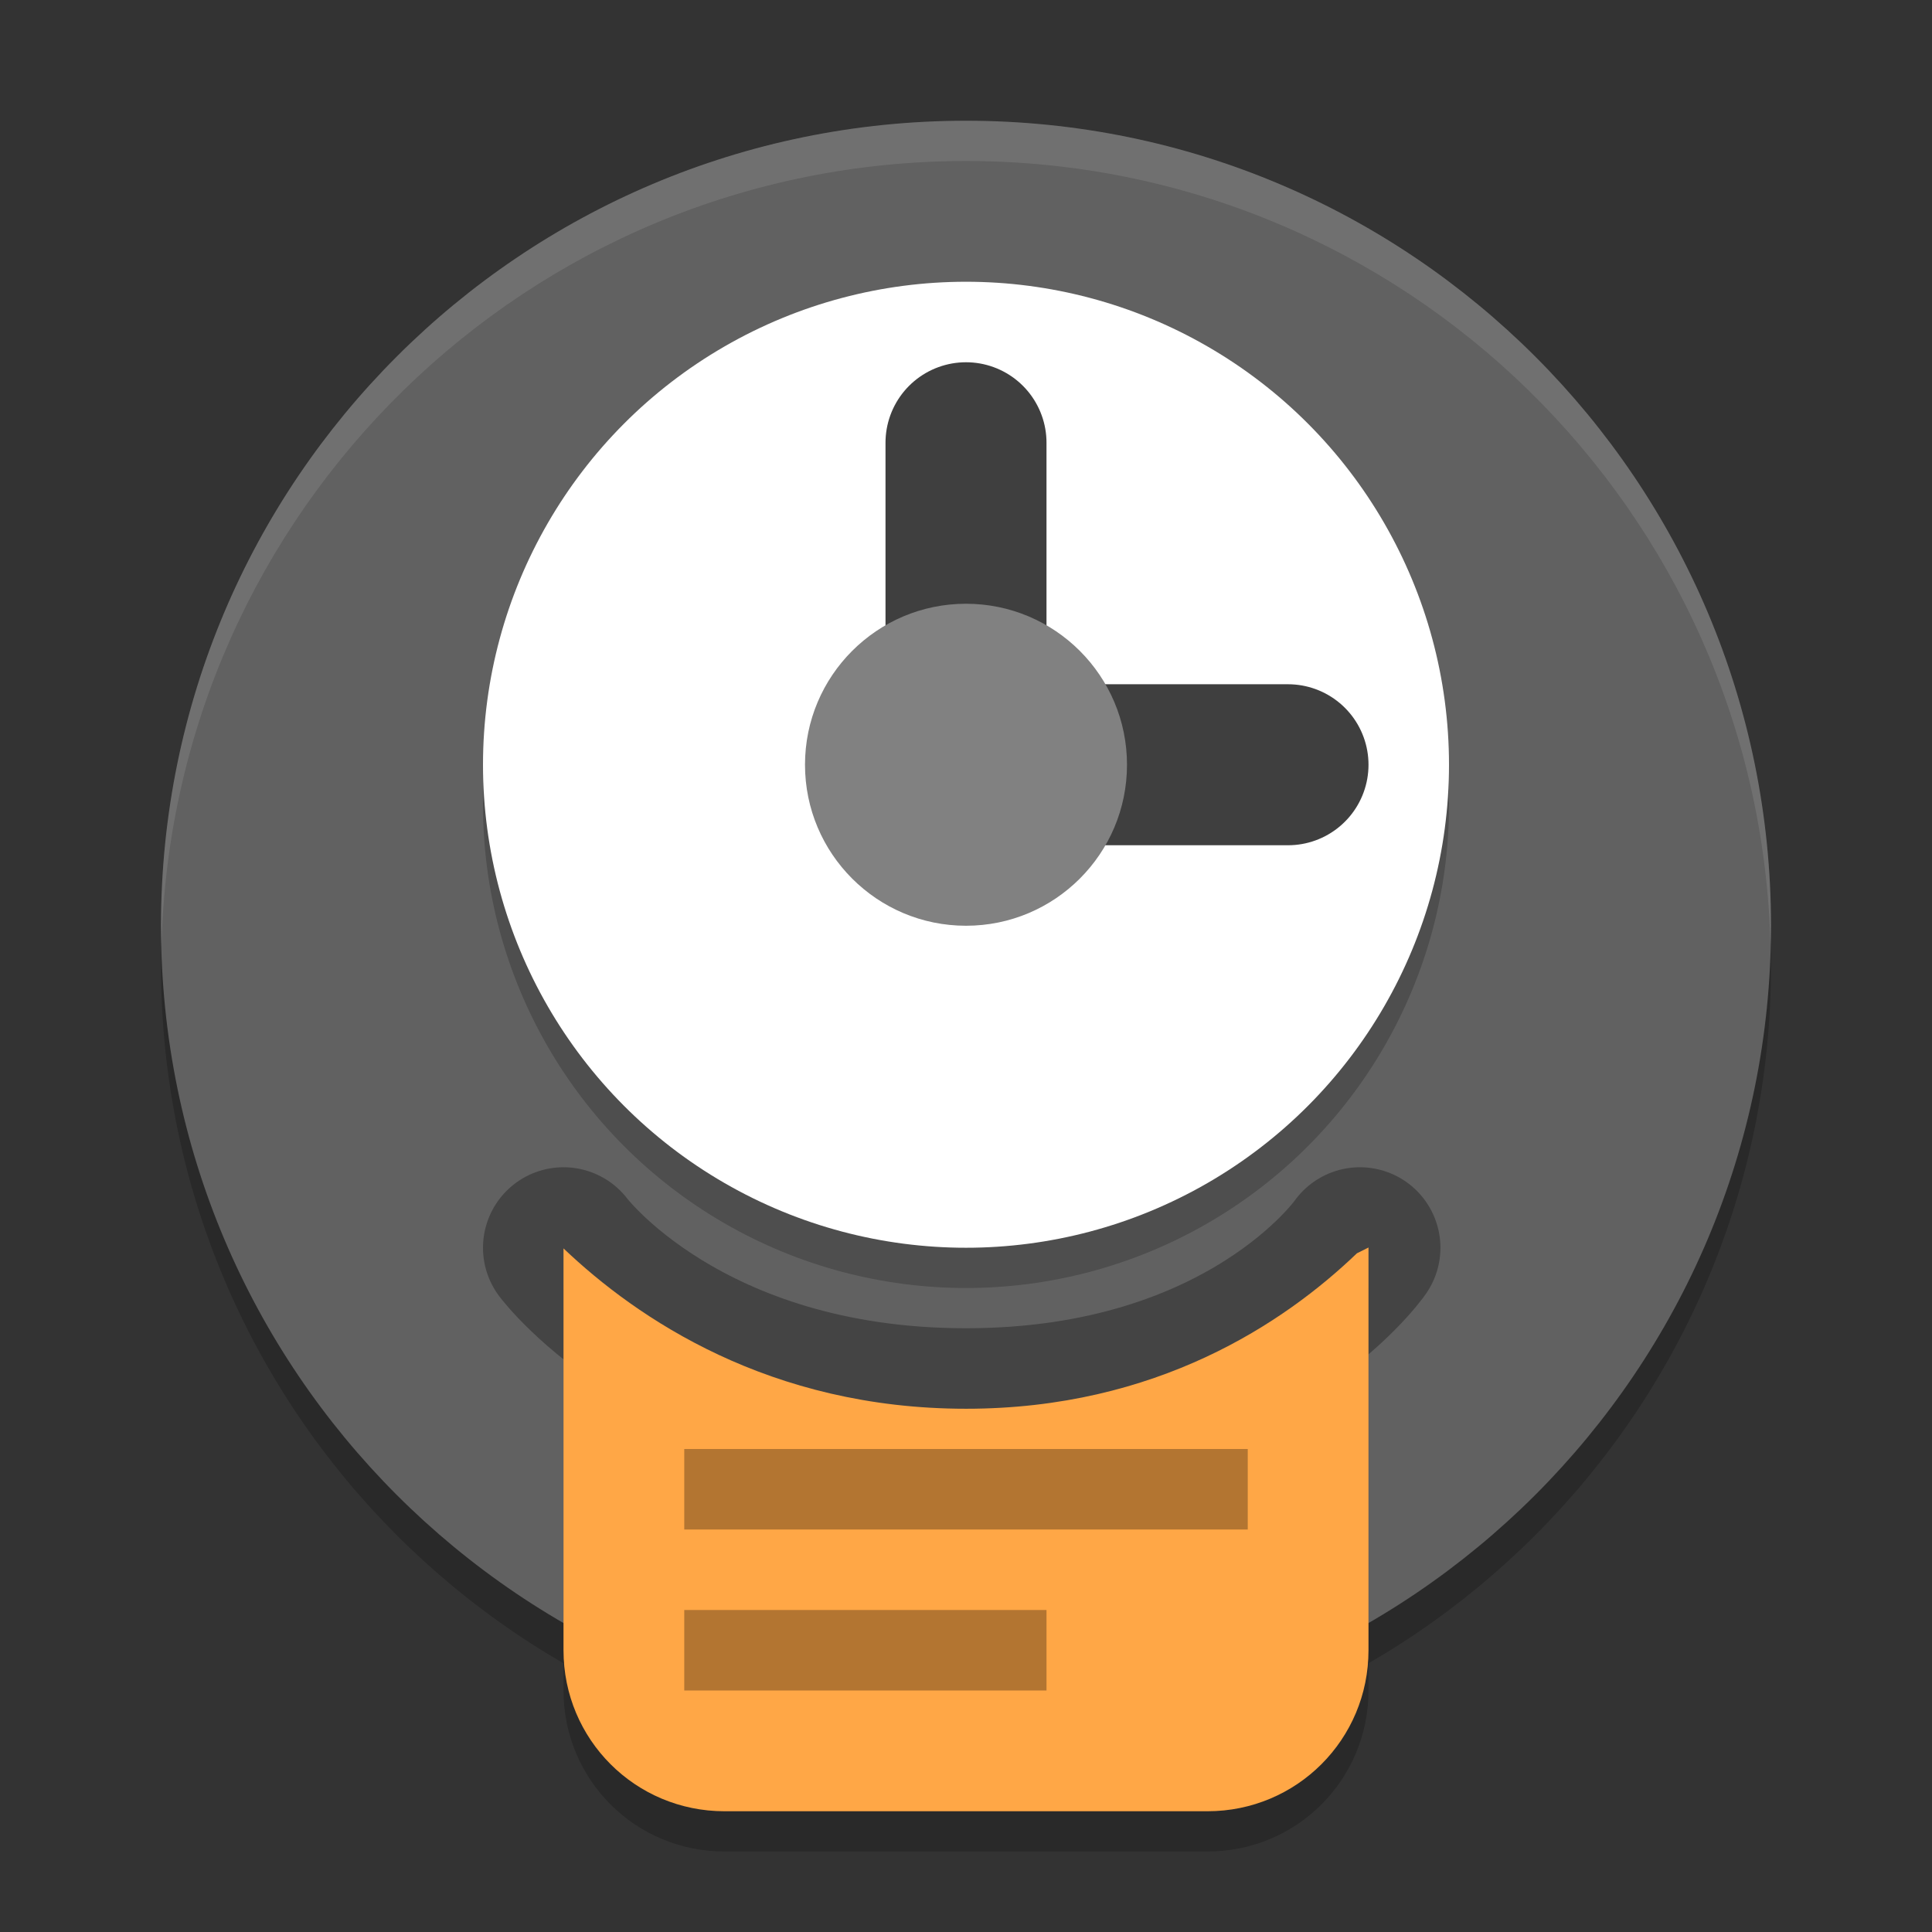 <svg xmlns="http://www.w3.org/2000/svg" width="48" height="48" version="1.1">
 <rect width="100%" height="100%" fill="#333333" stroke="none"/>
 <path style="opacity:0.2;fill-rule:evenodd" d="M 44,24 C 44,35.046 35.045,44 24,44 12.954,44 4,35.045 4,24 4,12.954 12.955,4 24,4 35.046,4 44,12.955 44,24"/>
 <path style="fill:#616161;fill-rule:evenodd" d="M 44,23 C 44,34.046 35.045,43 24,43 12.954,43 4,34.045 4,23 4,11.954 12.955,3 24,3 35.046,3 44,11.955 44,23"/>
 <path style="opacity:0.1;fill:#ffffff;fill-rule:evenodd" d="M 24,3 C 12.955,3 4,11.954 4,23 4,23.168 4.008,23.333 4.012,23.5 4.278,12.686 13.122,4 24,4 34.878,4 43.722,12.686 43.988,23.5 43.992,23.333 44,23.168 44,23 44,11.955 35.046,3 24,3 Z"/>
 <circle style="opacity:0.2" cx="24" cy="20" r="12"/>
 <circle style="fill:#ffffff" cx="24" cy="19" r="12"/>
 <path style="fill:none;stroke:#3f3f3f;stroke-width:4;stroke-linecap:round" d="M 24,19 V 11"/>
 <path style="fill:none;stroke:#3f3f3f;stroke-width:4;stroke-linecap:round" d="m 24,19 h 8"/>
 <circle style="fill:#818181" cx="24" cy="19" r="4"/>
 <path style="fill:none;stroke:#444444;stroke-width:4;stroke-linecap:round;stroke-linejoin:round" d="m 14,31 c 0,0 3,4 10,4 7,0 9.787,-4 9.787,-4"/>
 <path style="opacity:0.2" d="m 34,31.994 c -0.095,0.051 -0.192,0.093 -0.287,0.143 C 31.911,33.866 28.737,36 24,36 19.119,36 15.823,33.753 14,32.016 V 42 c 0,2.216 1.784,4 4,4 h 12 c 2.216,0 4,-1.784 4,-4 z"/>
 <path style="fill:#ffa746" d="m 34,30.994 c -0.095,0.051 -0.192,0.093 -0.287,0.143 C 31.911,32.866 28.737,35 24,35 19.119,35 15.823,32.753 14,31.016 V 41 c 0,2.216 1.784,4 4,4 h 12 c 2.216,0 4,-1.784 4,-4 z"/>
 <rect style="opacity:0.3" width="14" height="2" x="17" y="36"/>
 <rect style="opacity:0.3" width="9" height="2" x="17" y="40"/>
</svg>
